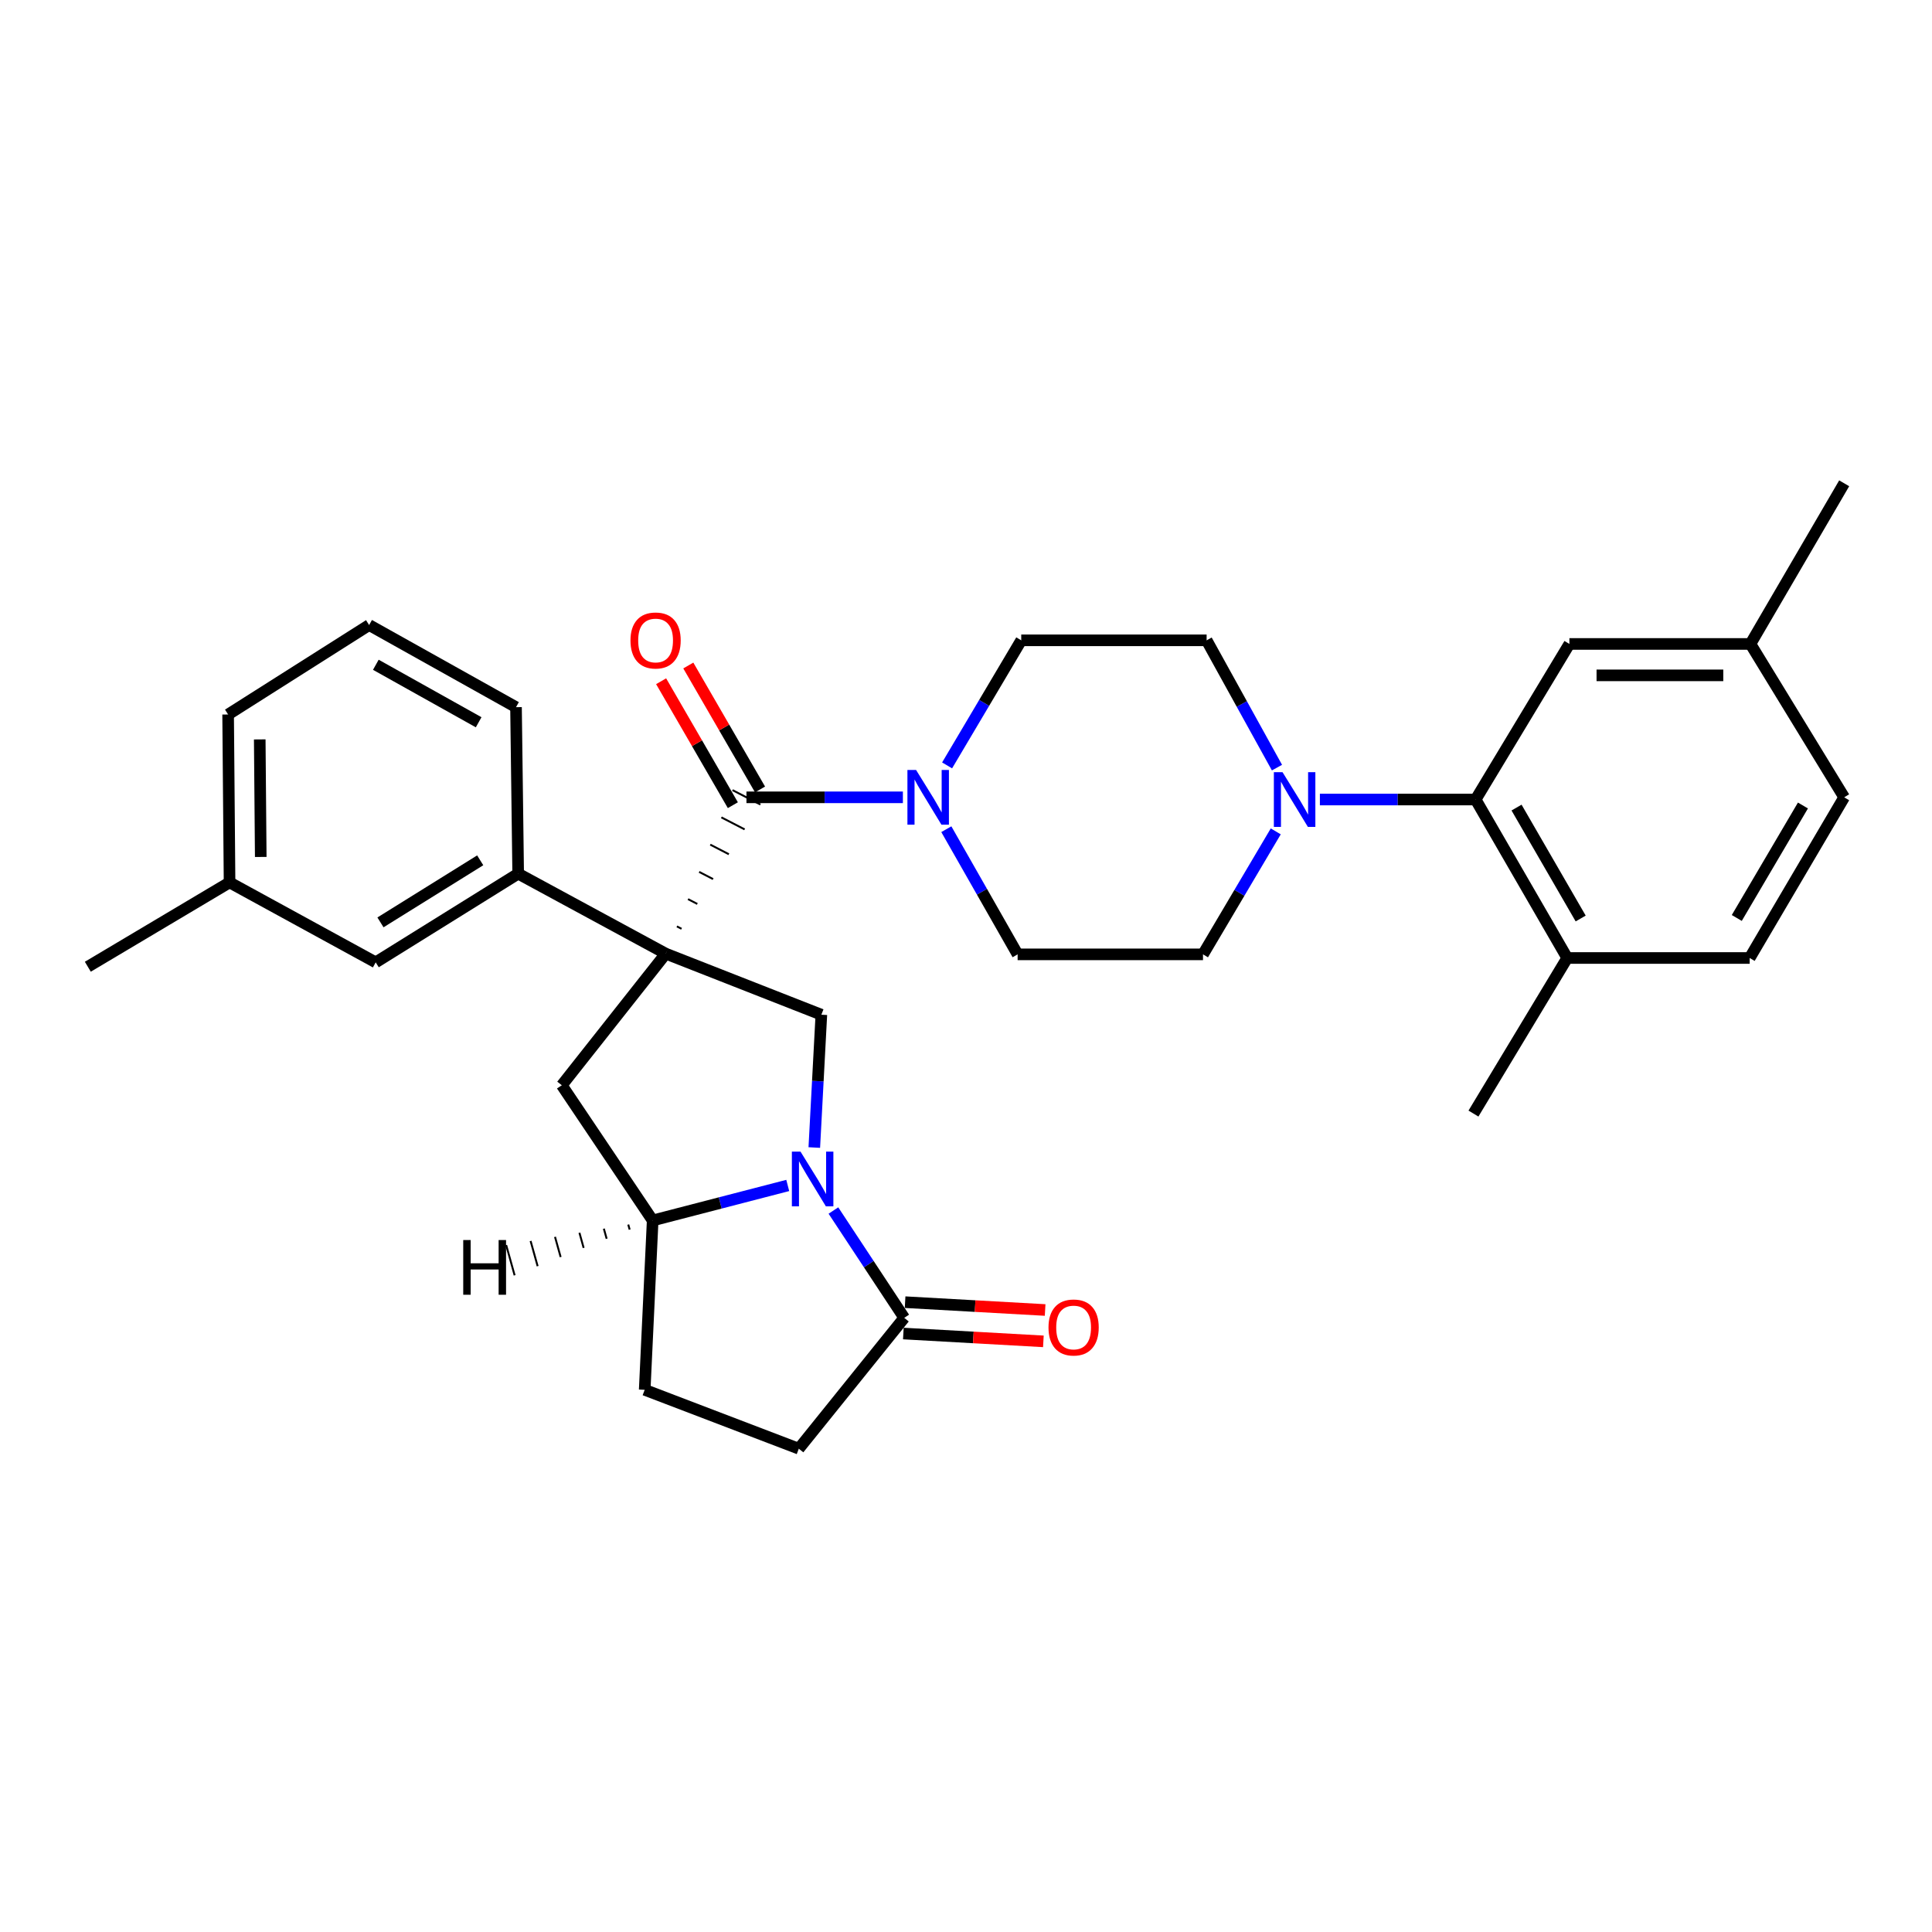 <?xml version='1.0' encoding='iso-8859-1'?>
<svg version='1.1' baseProfile='full'
              xmlns='http://www.w3.org/2000/svg'
                      xmlns:rdkit='http://www.rdkit.org/xml'
                      xmlns:xlink='http://www.w3.org/1999/xlink'
                  xml:space='preserve'
width='1000px' height='1000px' viewBox='0 0 1000 1000'>
<!-- END OF HEADER -->
<rect style='opacity:1.0;fill:#FFFFFF;stroke:none' width='1000' height='1000' x='0' y='0'> </rect>
<path class='bond-1' d='M 352.768,480.742 L 350.36,479.5' style='fill:none;fill-rule:evenodd;stroke:#000000;stroke-width:1.0px;stroke-linecap:butt;stroke-linejoin:miter;stroke-opacity:1' />
<path class='bond-1' d='M 360.931,467.878 L 356.116,465.393' style='fill:none;fill-rule:evenodd;stroke:#000000;stroke-width:1.0px;stroke-linecap:butt;stroke-linejoin:miter;stroke-opacity:1' />
<path class='bond-1' d='M 369.094,455.014 L 361.872,451.287' style='fill:none;fill-rule:evenodd;stroke:#000000;stroke-width:1.0px;stroke-linecap:butt;stroke-linejoin:miter;stroke-opacity:1' />
<path class='bond-1' d='M 377.257,442.15 L 367.628,437.18' style='fill:none;fill-rule:evenodd;stroke:#000000;stroke-width:1.0px;stroke-linecap:butt;stroke-linejoin:miter;stroke-opacity:1' />
<path class='bond-1' d='M 385.421,429.285 L 373.383,423.073' style='fill:none;fill-rule:evenodd;stroke:#000000;stroke-width:1.0px;stroke-linecap:butt;stroke-linejoin:miter;stroke-opacity:1' />
<path class='bond-1' d='M 393.584,416.421 L 379.139,408.967' style='fill:none;fill-rule:evenodd;stroke:#000000;stroke-width:1.0px;stroke-linecap:butt;stroke-linejoin:miter;stroke-opacity:1' />
<path class='bond-2' d='M 344.605,493.606 L 425.129,525.213' style='fill:none;fill-rule:evenodd;stroke:#000000;stroke-width:6px;stroke-linecap:butt;stroke-linejoin:miter;stroke-opacity:1' />
<path class='bond-3' d='M 344.605,493.606 L 290.784,561.723' style='fill:none;fill-rule:evenodd;stroke:#000000;stroke-width:6px;stroke-linecap:butt;stroke-linejoin:miter;stroke-opacity:1' />
<path class='bond-8' d='M 344.605,493.606 L 268.208,452.211' style='fill:none;fill-rule:evenodd;stroke:#000000;stroke-width:6px;stroke-linecap:butt;stroke-linejoin:miter;stroke-opacity:1' />
<path class='bond-0' d='M 421.479,593.963 L 423.304,559.588' style='fill:none;fill-rule:evenodd;stroke:#0000FF;stroke-width:6px;stroke-linecap:butt;stroke-linejoin:miter;stroke-opacity:1' />
<path class='bond-0' d='M 423.304,559.588 L 425.129,525.213' style='fill:none;fill-rule:evenodd;stroke:#000000;stroke-width:6px;stroke-linecap:butt;stroke-linejoin:miter;stroke-opacity:1' />
<path class='bond-5' d='M 431.375,626.565 L 449.699,654.34' style='fill:none;fill-rule:evenodd;stroke:#0000FF;stroke-width:6px;stroke-linecap:butt;stroke-linejoin:miter;stroke-opacity:1' />
<path class='bond-5' d='M 449.699,654.34 L 468.023,682.116' style='fill:none;fill-rule:evenodd;stroke:#000000;stroke-width:6px;stroke-linecap:butt;stroke-linejoin:miter;stroke-opacity:1' />
<path class='bond-31' d='M 407.736,613.59 L 372.779,622.649' style='fill:none;fill-rule:evenodd;stroke:#0000FF;stroke-width:6px;stroke-linecap:butt;stroke-linejoin:miter;stroke-opacity:1' />
<path class='bond-31' d='M 372.779,622.649 L 337.823,631.708' style='fill:none;fill-rule:evenodd;stroke:#000000;stroke-width:6px;stroke-linecap:butt;stroke-linejoin:miter;stroke-opacity:1' />
<path class='bond-4' d='M 386.361,412.694 L 426.846,412.694' style='fill:none;fill-rule:evenodd;stroke:#000000;stroke-width:6px;stroke-linecap:butt;stroke-linejoin:miter;stroke-opacity:1' />
<path class='bond-4' d='M 426.846,412.694 L 467.331,412.694' style='fill:none;fill-rule:evenodd;stroke:#0000FF;stroke-width:6px;stroke-linecap:butt;stroke-linejoin:miter;stroke-opacity:1' />
<path class='bond-10' d='M 393.396,408.623 L 374.831,376.544' style='fill:none;fill-rule:evenodd;stroke:#000000;stroke-width:6px;stroke-linecap:butt;stroke-linejoin:miter;stroke-opacity:1' />
<path class='bond-10' d='M 374.831,376.544 L 356.266,344.466' style='fill:none;fill-rule:evenodd;stroke:#FF0000;stroke-width:6px;stroke-linecap:butt;stroke-linejoin:miter;stroke-opacity:1' />
<path class='bond-10' d='M 379.327,416.765 L 360.762,384.686' style='fill:none;fill-rule:evenodd;stroke:#000000;stroke-width:6px;stroke-linecap:butt;stroke-linejoin:miter;stroke-opacity:1' />
<path class='bond-10' d='M 360.762,384.686 L 342.197,352.608' style='fill:none;fill-rule:evenodd;stroke:#FF0000;stroke-width:6px;stroke-linecap:butt;stroke-linejoin:miter;stroke-opacity:1' />
<path class='bond-6' d='M 290.784,561.723 L 337.823,631.708' style='fill:none;fill-rule:evenodd;stroke:#000000;stroke-width:6px;stroke-linecap:butt;stroke-linejoin:miter;stroke-opacity:1' />
<path class='bond-12' d='M 489.82,429.193 L 508.27,461.585' style='fill:none;fill-rule:evenodd;stroke:#0000FF;stroke-width:6px;stroke-linecap:butt;stroke-linejoin:miter;stroke-opacity:1' />
<path class='bond-12' d='M 508.27,461.585 L 526.721,493.977' style='fill:none;fill-rule:evenodd;stroke:#000000;stroke-width:6px;stroke-linecap:butt;stroke-linejoin:miter;stroke-opacity:1' />
<path class='bond-13' d='M 490.215,396.172 L 509.403,363.801' style='fill:none;fill-rule:evenodd;stroke:#0000FF;stroke-width:6px;stroke-linecap:butt;stroke-linejoin:miter;stroke-opacity:1' />
<path class='bond-13' d='M 509.403,363.801 L 528.59,331.429' style='fill:none;fill-rule:evenodd;stroke:#000000;stroke-width:6px;stroke-linecap:butt;stroke-linejoin:miter;stroke-opacity:1' />
<path class='bond-19' d='M 467.57,690.231 L 503.81,692.258' style='fill:none;fill-rule:evenodd;stroke:#000000;stroke-width:6px;stroke-linecap:butt;stroke-linejoin:miter;stroke-opacity:1' />
<path class='bond-19' d='M 503.81,692.258 L 540.05,694.285' style='fill:none;fill-rule:evenodd;stroke:#FF0000;stroke-width:6px;stroke-linecap:butt;stroke-linejoin:miter;stroke-opacity:1' />
<path class='bond-19' d='M 468.477,674.002 L 504.718,676.028' style='fill:none;fill-rule:evenodd;stroke:#000000;stroke-width:6px;stroke-linecap:butt;stroke-linejoin:miter;stroke-opacity:1' />
<path class='bond-19' d='M 504.718,676.028 L 540.958,678.055' style='fill:none;fill-rule:evenodd;stroke:#FF0000;stroke-width:6px;stroke-linecap:butt;stroke-linejoin:miter;stroke-opacity:1' />
<path class='bond-33' d='M 468.023,682.116 L 413.462,749.844' style='fill:none;fill-rule:evenodd;stroke:#000000;stroke-width:6px;stroke-linecap:butt;stroke-linejoin:miter;stroke-opacity:1' />
<path class='bond-20' d='M 337.823,631.708 L 333.696,719.367' style='fill:none;fill-rule:evenodd;stroke:#000000;stroke-width:6px;stroke-linecap:butt;stroke-linejoin:miter;stroke-opacity:1' />
<path class='bond-36' d='M 325.186,633.832 L 325.914,636.441' style='fill:none;fill-rule:evenodd;stroke:#000000;stroke-width:1.0px;stroke-linecap:butt;stroke-linejoin:miter;stroke-opacity:1' />
<path class='bond-36' d='M 312.548,635.955 L 314.006,641.174' style='fill:none;fill-rule:evenodd;stroke:#000000;stroke-width:1.0px;stroke-linecap:butt;stroke-linejoin:miter;stroke-opacity:1' />
<path class='bond-36' d='M 299.911,638.078 L 302.097,645.906' style='fill:none;fill-rule:evenodd;stroke:#000000;stroke-width:1.0px;stroke-linecap:butt;stroke-linejoin:miter;stroke-opacity:1' />
<path class='bond-36' d='M 287.274,640.202 L 290.189,650.639' style='fill:none;fill-rule:evenodd;stroke:#000000;stroke-width:1.0px;stroke-linecap:butt;stroke-linejoin:miter;stroke-opacity:1' />
<path class='bond-36' d='M 274.636,642.325 L 278.28,655.371' style='fill:none;fill-rule:evenodd;stroke:#000000;stroke-width:1.0px;stroke-linecap:butt;stroke-linejoin:miter;stroke-opacity:1' />
<path class='bond-36' d='M 261.999,644.448 L 266.372,660.104' style='fill:none;fill-rule:evenodd;stroke:#000000;stroke-width:1.0px;stroke-linecap:butt;stroke-linejoin:miter;stroke-opacity:1' />
<path class='bond-7' d='M 660.961,397.318 L 642.754,364.374' style='fill:none;fill-rule:evenodd;stroke:#0000FF;stroke-width:6px;stroke-linecap:butt;stroke-linejoin:miter;stroke-opacity:1' />
<path class='bond-7' d='M 642.754,364.374 L 624.547,331.429' style='fill:none;fill-rule:evenodd;stroke:#000000;stroke-width:6px;stroke-linecap:butt;stroke-linejoin:miter;stroke-opacity:1' />
<path class='bond-9' d='M 683.17,413.832 L 723.474,413.832' style='fill:none;fill-rule:evenodd;stroke:#0000FF;stroke-width:6px;stroke-linecap:butt;stroke-linejoin:miter;stroke-opacity:1' />
<path class='bond-9' d='M 723.474,413.832 L 763.778,413.832' style='fill:none;fill-rule:evenodd;stroke:#000000;stroke-width:6px;stroke-linecap:butt;stroke-linejoin:miter;stroke-opacity:1' />
<path class='bond-34' d='M 660.332,430.32 L 641.501,462.148' style='fill:none;fill-rule:evenodd;stroke:#0000FF;stroke-width:6px;stroke-linecap:butt;stroke-linejoin:miter;stroke-opacity:1' />
<path class='bond-34' d='M 641.501,462.148 L 622.669,493.977' style='fill:none;fill-rule:evenodd;stroke:#000000;stroke-width:6px;stroke-linecap:butt;stroke-linejoin:miter;stroke-opacity:1' />
<path class='bond-17' d='M 268.208,452.211 L 194.456,498.113' style='fill:none;fill-rule:evenodd;stroke:#000000;stroke-width:6px;stroke-linecap:butt;stroke-linejoin:miter;stroke-opacity:1' />
<path class='bond-17' d='M 248.556,445.296 L 196.93,477.427' style='fill:none;fill-rule:evenodd;stroke:#000000;stroke-width:6px;stroke-linecap:butt;stroke-linejoin:miter;stroke-opacity:1' />
<path class='bond-25' d='M 268.208,452.211 L 267.088,366.034' style='fill:none;fill-rule:evenodd;stroke:#000000;stroke-width:6px;stroke-linecap:butt;stroke-linejoin:miter;stroke-opacity:1' />
<path class='bond-11' d='M 763.778,413.832 L 811.197,495.855' style='fill:none;fill-rule:evenodd;stroke:#000000;stroke-width:6px;stroke-linecap:butt;stroke-linejoin:miter;stroke-opacity:1' />
<path class='bond-11' d='M 784.963,418 L 818.156,475.416' style='fill:none;fill-rule:evenodd;stroke:#000000;stroke-width:6px;stroke-linecap:butt;stroke-linejoin:miter;stroke-opacity:1' />
<path class='bond-16' d='M 763.778,413.832 L 812.317,333.308' style='fill:none;fill-rule:evenodd;stroke:#000000;stroke-width:6px;stroke-linecap:butt;stroke-linejoin:miter;stroke-opacity:1' />
<path class='bond-21' d='M 811.197,495.855 L 905.628,495.855' style='fill:none;fill-rule:evenodd;stroke:#000000;stroke-width:6px;stroke-linecap:butt;stroke-linejoin:miter;stroke-opacity:1' />
<path class='bond-27' d='M 811.197,495.855 L 762.658,576.388' style='fill:none;fill-rule:evenodd;stroke:#000000;stroke-width:6px;stroke-linecap:butt;stroke-linejoin:miter;stroke-opacity:1' />
<path class='bond-14' d='M 526.721,493.977 L 622.669,493.977' style='fill:none;fill-rule:evenodd;stroke:#000000;stroke-width:6px;stroke-linecap:butt;stroke-linejoin:miter;stroke-opacity:1' />
<path class='bond-15' d='M 528.59,331.429 L 624.547,331.429' style='fill:none;fill-rule:evenodd;stroke:#000000;stroke-width:6px;stroke-linecap:butt;stroke-linejoin:miter;stroke-opacity:1' />
<path class='bond-22' d='M 812.317,333.308 L 906.025,333.308' style='fill:none;fill-rule:evenodd;stroke:#000000;stroke-width:6px;stroke-linecap:butt;stroke-linejoin:miter;stroke-opacity:1' />
<path class='bond-22' d='M 826.373,349.562 L 891.969,349.562' style='fill:none;fill-rule:evenodd;stroke:#000000;stroke-width:6px;stroke-linecap:butt;stroke-linejoin:miter;stroke-opacity:1' />
<path class='bond-23' d='M 194.456,498.113 L 118.818,456.735' style='fill:none;fill-rule:evenodd;stroke:#000000;stroke-width:6px;stroke-linecap:butt;stroke-linejoin:miter;stroke-opacity:1' />
<path class='bond-18' d='M 413.462,749.844 L 333.696,719.367' style='fill:none;fill-rule:evenodd;stroke:#000000;stroke-width:6px;stroke-linecap:butt;stroke-linejoin:miter;stroke-opacity:1' />
<path class='bond-35' d='M 905.628,495.855 L 954.545,412.694' style='fill:none;fill-rule:evenodd;stroke:#000000;stroke-width:6px;stroke-linecap:butt;stroke-linejoin:miter;stroke-opacity:1' />
<path class='bond-35' d='M 898.955,475.139 L 933.197,416.927' style='fill:none;fill-rule:evenodd;stroke:#000000;stroke-width:6px;stroke-linecap:butt;stroke-linejoin:miter;stroke-opacity:1' />
<path class='bond-24' d='M 906.025,333.308 L 954.545,412.694' style='fill:none;fill-rule:evenodd;stroke:#000000;stroke-width:6px;stroke-linecap:butt;stroke-linejoin:miter;stroke-opacity:1' />
<path class='bond-29' d='M 906.025,333.308 L 954.545,250.156' style='fill:none;fill-rule:evenodd;stroke:#000000;stroke-width:6px;stroke-linecap:butt;stroke-linejoin:miter;stroke-opacity:1' />
<path class='bond-30' d='M 118.818,456.735 L 45.455,500.379' style='fill:none;fill-rule:evenodd;stroke:#000000;stroke-width:6px;stroke-linecap:butt;stroke-linejoin:miter;stroke-opacity:1' />
<path class='bond-32' d='M 118.818,456.735 L 118.077,369.818' style='fill:none;fill-rule:evenodd;stroke:#000000;stroke-width:6px;stroke-linecap:butt;stroke-linejoin:miter;stroke-opacity:1' />
<path class='bond-32' d='M 134.961,443.559 L 134.442,382.717' style='fill:none;fill-rule:evenodd;stroke:#000000;stroke-width:6px;stroke-linecap:butt;stroke-linejoin:miter;stroke-opacity:1' />
<path class='bond-26' d='M 267.088,366.034 L 191.061,323.519' style='fill:none;fill-rule:evenodd;stroke:#000000;stroke-width:6px;stroke-linecap:butt;stroke-linejoin:miter;stroke-opacity:1' />
<path class='bond-26' d='M 247.75,373.844 L 194.531,344.083' style='fill:none;fill-rule:evenodd;stroke:#000000;stroke-width:6px;stroke-linecap:butt;stroke-linejoin:miter;stroke-opacity:1' />
<path class='bond-28' d='M 191.061,323.519 L 118.077,369.818' style='fill:none;fill-rule:evenodd;stroke:#000000;stroke-width:6px;stroke-linecap:butt;stroke-linejoin:miter;stroke-opacity:1' />
<path  class='atom-1' d='M 414.354 596.092
L 423.634 611.092
Q 424.554 612.572, 426.034 615.252
Q 427.514 617.932, 427.594 618.092
L 427.594 596.092
L 431.354 596.092
L 431.354 624.412
L 427.474 624.412
L 417.514 608.012
Q 416.354 606.092, 415.114 603.892
Q 413.914 601.692, 413.554 601.012
L 413.554 624.412
L 409.874 624.412
L 409.874 596.092
L 414.354 596.092
' fill='#0000FF'/>
<path  class='atom-5' d='M 474.162 398.534
L 483.442 413.534
Q 484.362 415.014, 485.842 417.694
Q 487.322 420.374, 487.402 420.534
L 487.402 398.534
L 491.162 398.534
L 491.162 426.854
L 487.282 426.854
L 477.322 410.454
Q 476.162 408.534, 474.922 406.334
Q 473.722 404.134, 473.362 403.454
L 473.362 426.854
L 469.682 426.854
L 469.682 398.534
L 474.162 398.534
' fill='#0000FF'/>
<path  class='atom-8' d='M 663.828 399.672
L 673.108 414.672
Q 674.028 416.152, 675.508 418.832
Q 676.988 421.512, 677.068 421.672
L 677.068 399.672
L 680.828 399.672
L 680.828 427.992
L 676.948 427.992
L 666.988 411.592
Q 665.828 409.672, 664.588 407.472
Q 663.388 405.272, 663.028 404.592
L 663.028 427.992
L 659.348 427.992
L 659.348 399.672
L 663.828 399.672
' fill='#0000FF'/>
<path  class='atom-11' d='M 326.331 331.509
Q 326.331 324.709, 329.691 320.909
Q 333.051 317.109, 339.331 317.109
Q 345.611 317.109, 348.971 320.909
Q 352.331 324.709, 352.331 331.509
Q 352.331 338.389, 348.931 342.309
Q 345.531 346.189, 339.331 346.189
Q 333.091 346.189, 329.691 342.309
Q 326.331 338.429, 326.331 331.509
M 339.331 342.989
Q 343.651 342.989, 345.971 340.109
Q 348.331 337.189, 348.331 331.509
Q 348.331 325.949, 345.971 323.149
Q 343.651 320.309, 339.331 320.309
Q 335.011 320.309, 332.651 323.109
Q 330.331 325.909, 330.331 331.509
Q 330.331 337.229, 332.651 340.109
Q 335.011 342.989, 339.331 342.989
' fill='#FF0000'/>
<path  class='atom-20' d='M 542.7 687.1
Q 542.7 680.3, 546.06 676.5
Q 549.42 672.7, 555.7 672.7
Q 561.98 672.7, 565.34 676.5
Q 568.7 680.3, 568.7 687.1
Q 568.7 693.98, 565.3 697.9
Q 561.9 701.78, 555.7 701.78
Q 549.46 701.78, 546.06 697.9
Q 542.7 694.02, 542.7 687.1
M 555.7 698.58
Q 560.02 698.58, 562.34 695.7
Q 564.7 692.78, 564.7 687.1
Q 564.7 681.54, 562.34 678.74
Q 560.02 675.9, 555.7 675.9
Q 551.38 675.9, 549.02 678.7
Q 546.7 681.5, 546.7 687.1
Q 546.7 692.82, 549.02 695.7
Q 551.38 698.58, 555.7 698.58
' fill='#FF0000'/>
<path  class='atom-32' d='M 239.768 641.841
L 243.608 641.841
L 243.608 653.881
L 258.088 653.881
L 258.088 641.841
L 261.928 641.841
L 261.928 670.161
L 258.088 670.161
L 258.088 657.081
L 243.608 657.081
L 243.608 670.161
L 239.768 670.161
L 239.768 641.841
' fill='#000000'/>
</svg>
